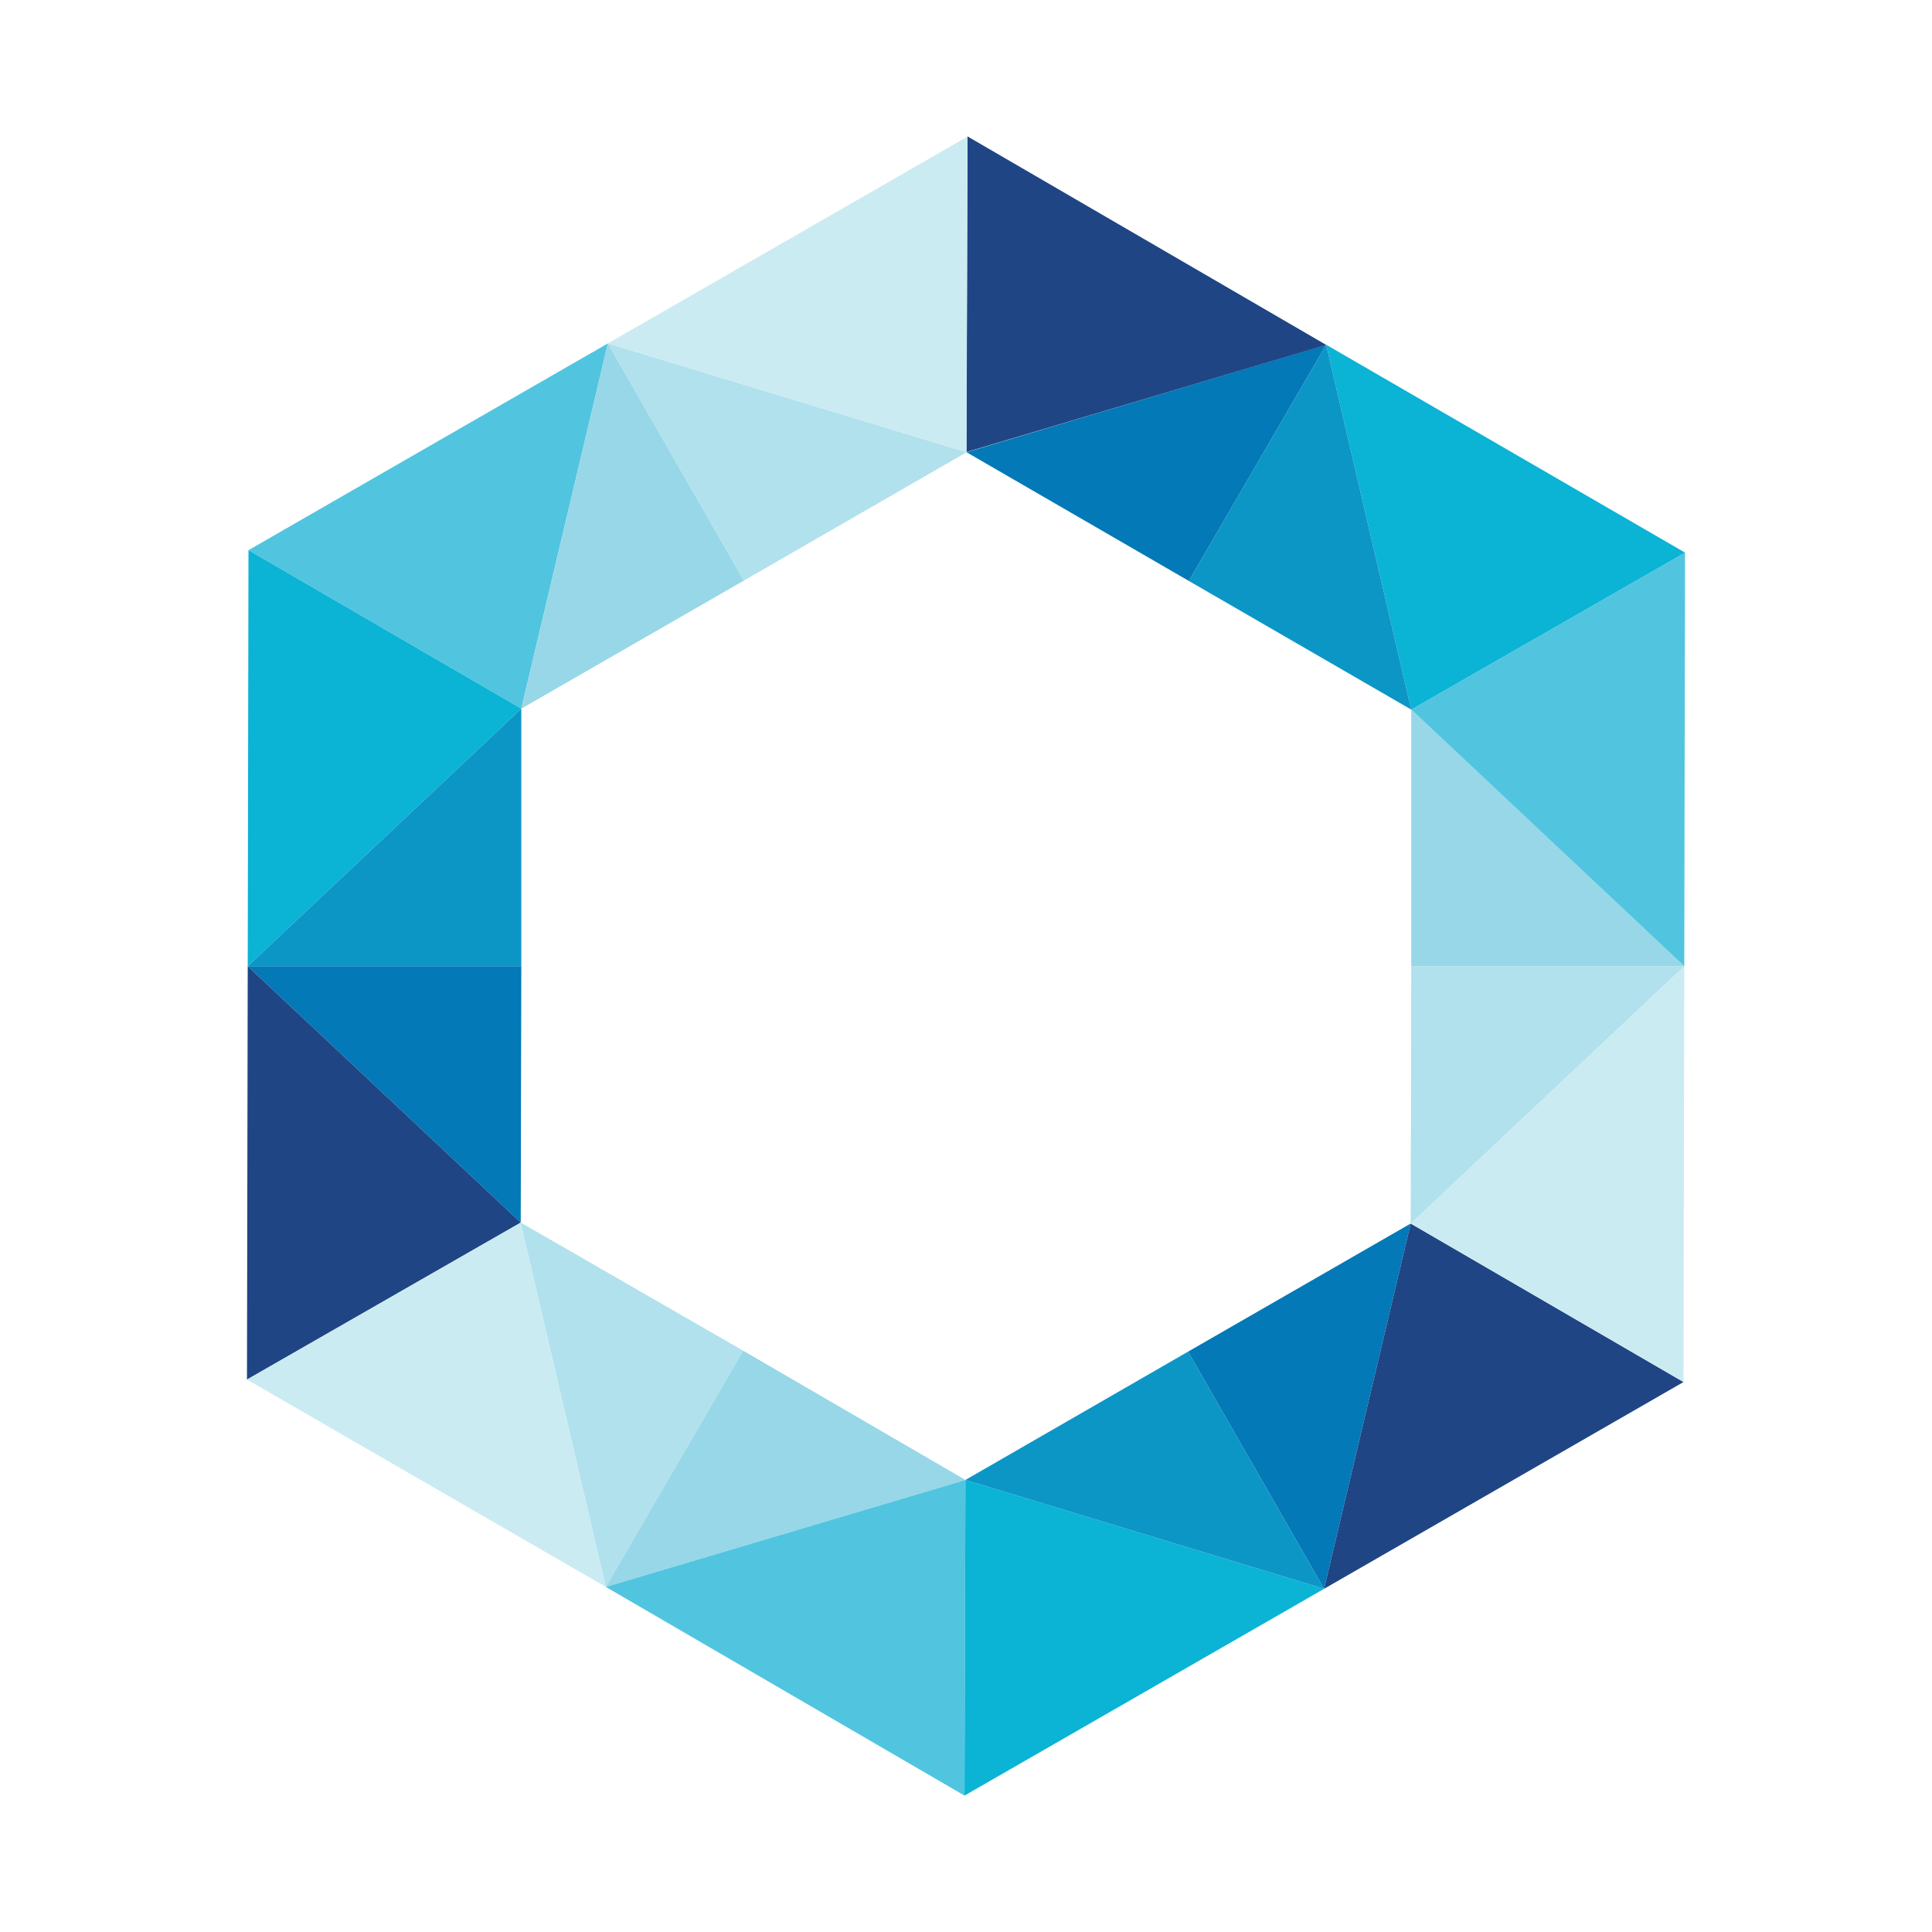 <svg xmlns="http://www.w3.org/2000/svg" xml:space="preserve" id="Hexagon" x="0" y="0" style="enable-background:new 0 0 1024 1024" version="1.1" viewBox="0 0 1024 1024" width="32" height="32"><style>.st0{fill:#51c5df}.st1{fill:#0bb3d5}.st2{fill:#97d7e8}.st3{fill:#b0e1ed}.st4{fill:#0c96c6}.st5{fill:#0379b7}.st6{fill:#1f4585}.st7{fill:#cbebf2}</style><path d="M131.7 291.6 322.2 182l-45.9 193.6-144.6-84" class="st0"/><path d="m276.3 375.6-145 136.5.4-220.5 144.6 84" class="st1"/><path d="m322.2 182 72.1 125.7-118 67.9L322.2 182" class="st2"/><path d="M512.3 239.7 322.2 182l72.1 125.7 118-68" class="st3"/><path d="m131.3 512.1 145-136.5v136.5h-145" class="st4"/><path d="M131.3 512.1 276 648l.3-135.9h-145" class="st5"/><path d="m276 648-145.1 83.2.4-219.1L276 648" class="st6"/><path d="m276 648 45.1 193.1-190.2-109.9L276 648" class="st7"/><path d="M393.9 715.9 276 648l45.1 193.1z" class="st3"/><path d="m511.7 784.4-117.8-68.5-72.8 125.2 190.6-56.7" class="st2"/><path d="m511.7 784.4-190.6 56.7 190.1 110.6.5-167.3" class="st0"/><path d="m511.7 784.4 190.1 57.7-190.6 109.6.5-167.3" class="st1"/><path d="m629.7 716.4 72.1 125.7-190.1-57.7 118-68" class="st4"/><path d="m747.7 648.5-118 67.9 72.1 125.7 45.9-193.6" class="st5"/><path d="m747.7 648.5 144.6 84-190.5 109.6 45.9-193.6" class="st6"/><path d="m747.7 648.5 145-136.4-.4 220.4-144.6-84" class="st7"/><path d="M748 512.1h144.7l-145 136.4.3-136.4" class="st3"/><path d="M748 512.1h144.7L748 376.1z" class="st2"/><path d="M892.7 512.1 748 376.1l145.1-83.2z" class="st0"/><path d="m748 376.1-45.1-193.4 190.2 110.2L748 376.1" class="st1"/><path d="m630.1 307.9 72.8-125.2L748 376.1l-117.9-68.2" class="st4"/><path d="m512.3 239.7 190.6-57-72.8 125.2-117.8-68.2" class="st5"/><path d="m512.8 72.3-.6 167.3 190.7-56.8L512.8 72.3" class="st6"/><path d="m322.2 182 190.1 57.7.5-167.3z" class="st7"/></svg>